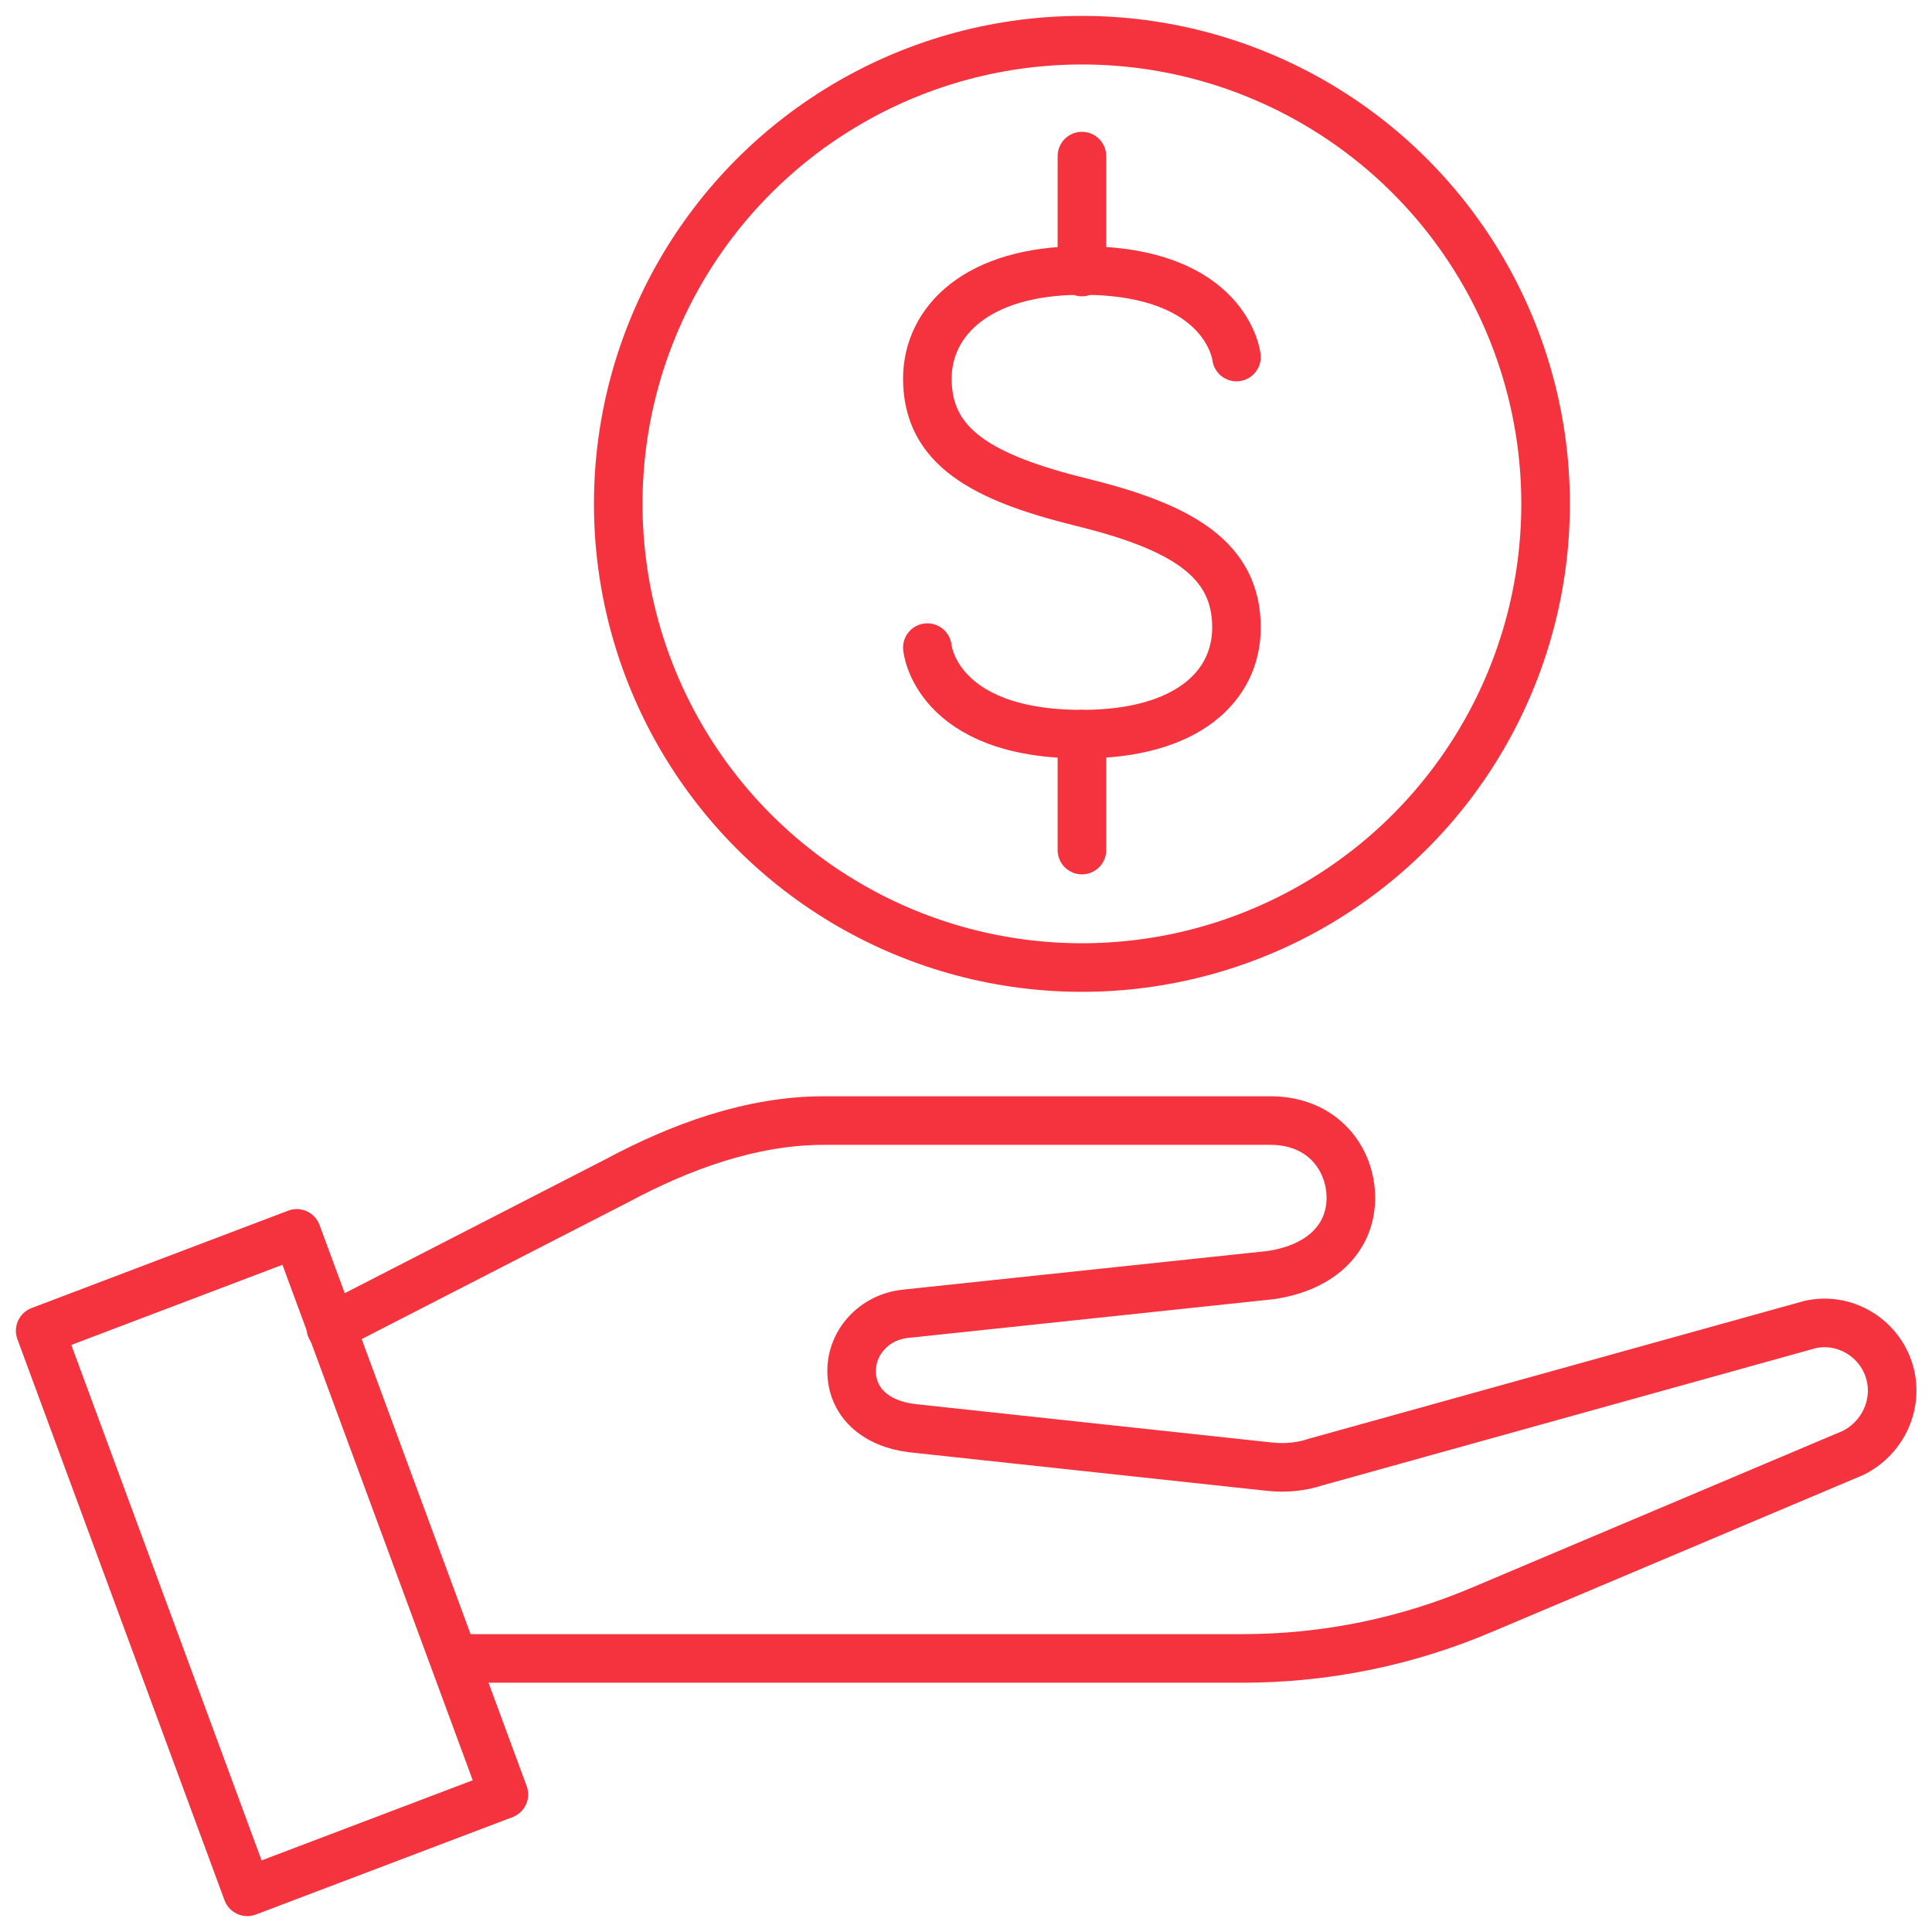 <?xml version="1.0" encoding="UTF-8"?>
<svg xmlns="http://www.w3.org/2000/svg" xmlns:xlink="http://www.w3.org/1999/xlink" version="1.1" id="Layer_1" x="0px" y="0px" viewBox="0 0 125 125" style="enable-background:new 0 0 125 125;" xml:space="preserve">
<style type="text/css">
	.st0{fill:none;stroke:#F5333F;stroke-width:3.143;stroke-linecap:round;stroke-linejoin:round;stroke-miterlimit:10;}
</style>
<g>
	<circle class="st0" cx="70" cy="32.6" r="30"></circle>
	<path class="st0" d="M60,41.9c0,0,0.5,5.6,10,5.6c6.8,0,10-3.1,10-6.9c0-4.4-3.5-6.5-10-8.1s-10-3.6-10-8c0-3.7,3.2-7,10-7   c9.4,0,10,5.6,10,5.6"></path>
	<line class="st0" x1="70" y1="10.1" x2="70" y2="17.6"></line>
	<line class="st0" x1="70" y1="55" x2="70" y2="47.5"></line>
	<path class="st0" d="M21.4,85.9l18.5-9.5c4.1-2.2,8.7-3.9,13.4-3.9h28.9c3.4,0,5.2,2.5,5.2,5s-1.8,4.5-5.2,5L58.6,85   c-2,0.2-3.5,1.8-3.5,3.7l0,0c0,2,1.5,3.4,3.9,3.7l23.2,2.5c1,0.1,2,0,2.9-0.3l32-8.9c2.2-0.5,4.4,0.8,5.1,2.9l0,0   c0.7,2.1-0.3,4.4-2.3,5.4l-23.9,10.1c-4.9,2.1-10.2,3.2-15.6,3.2h-51"></path>
	<polygon class="st0" points="16,122.4 32.6,116.1 19.2,79.8 2.6,86.1  "></polygon>
</g>
</svg>
